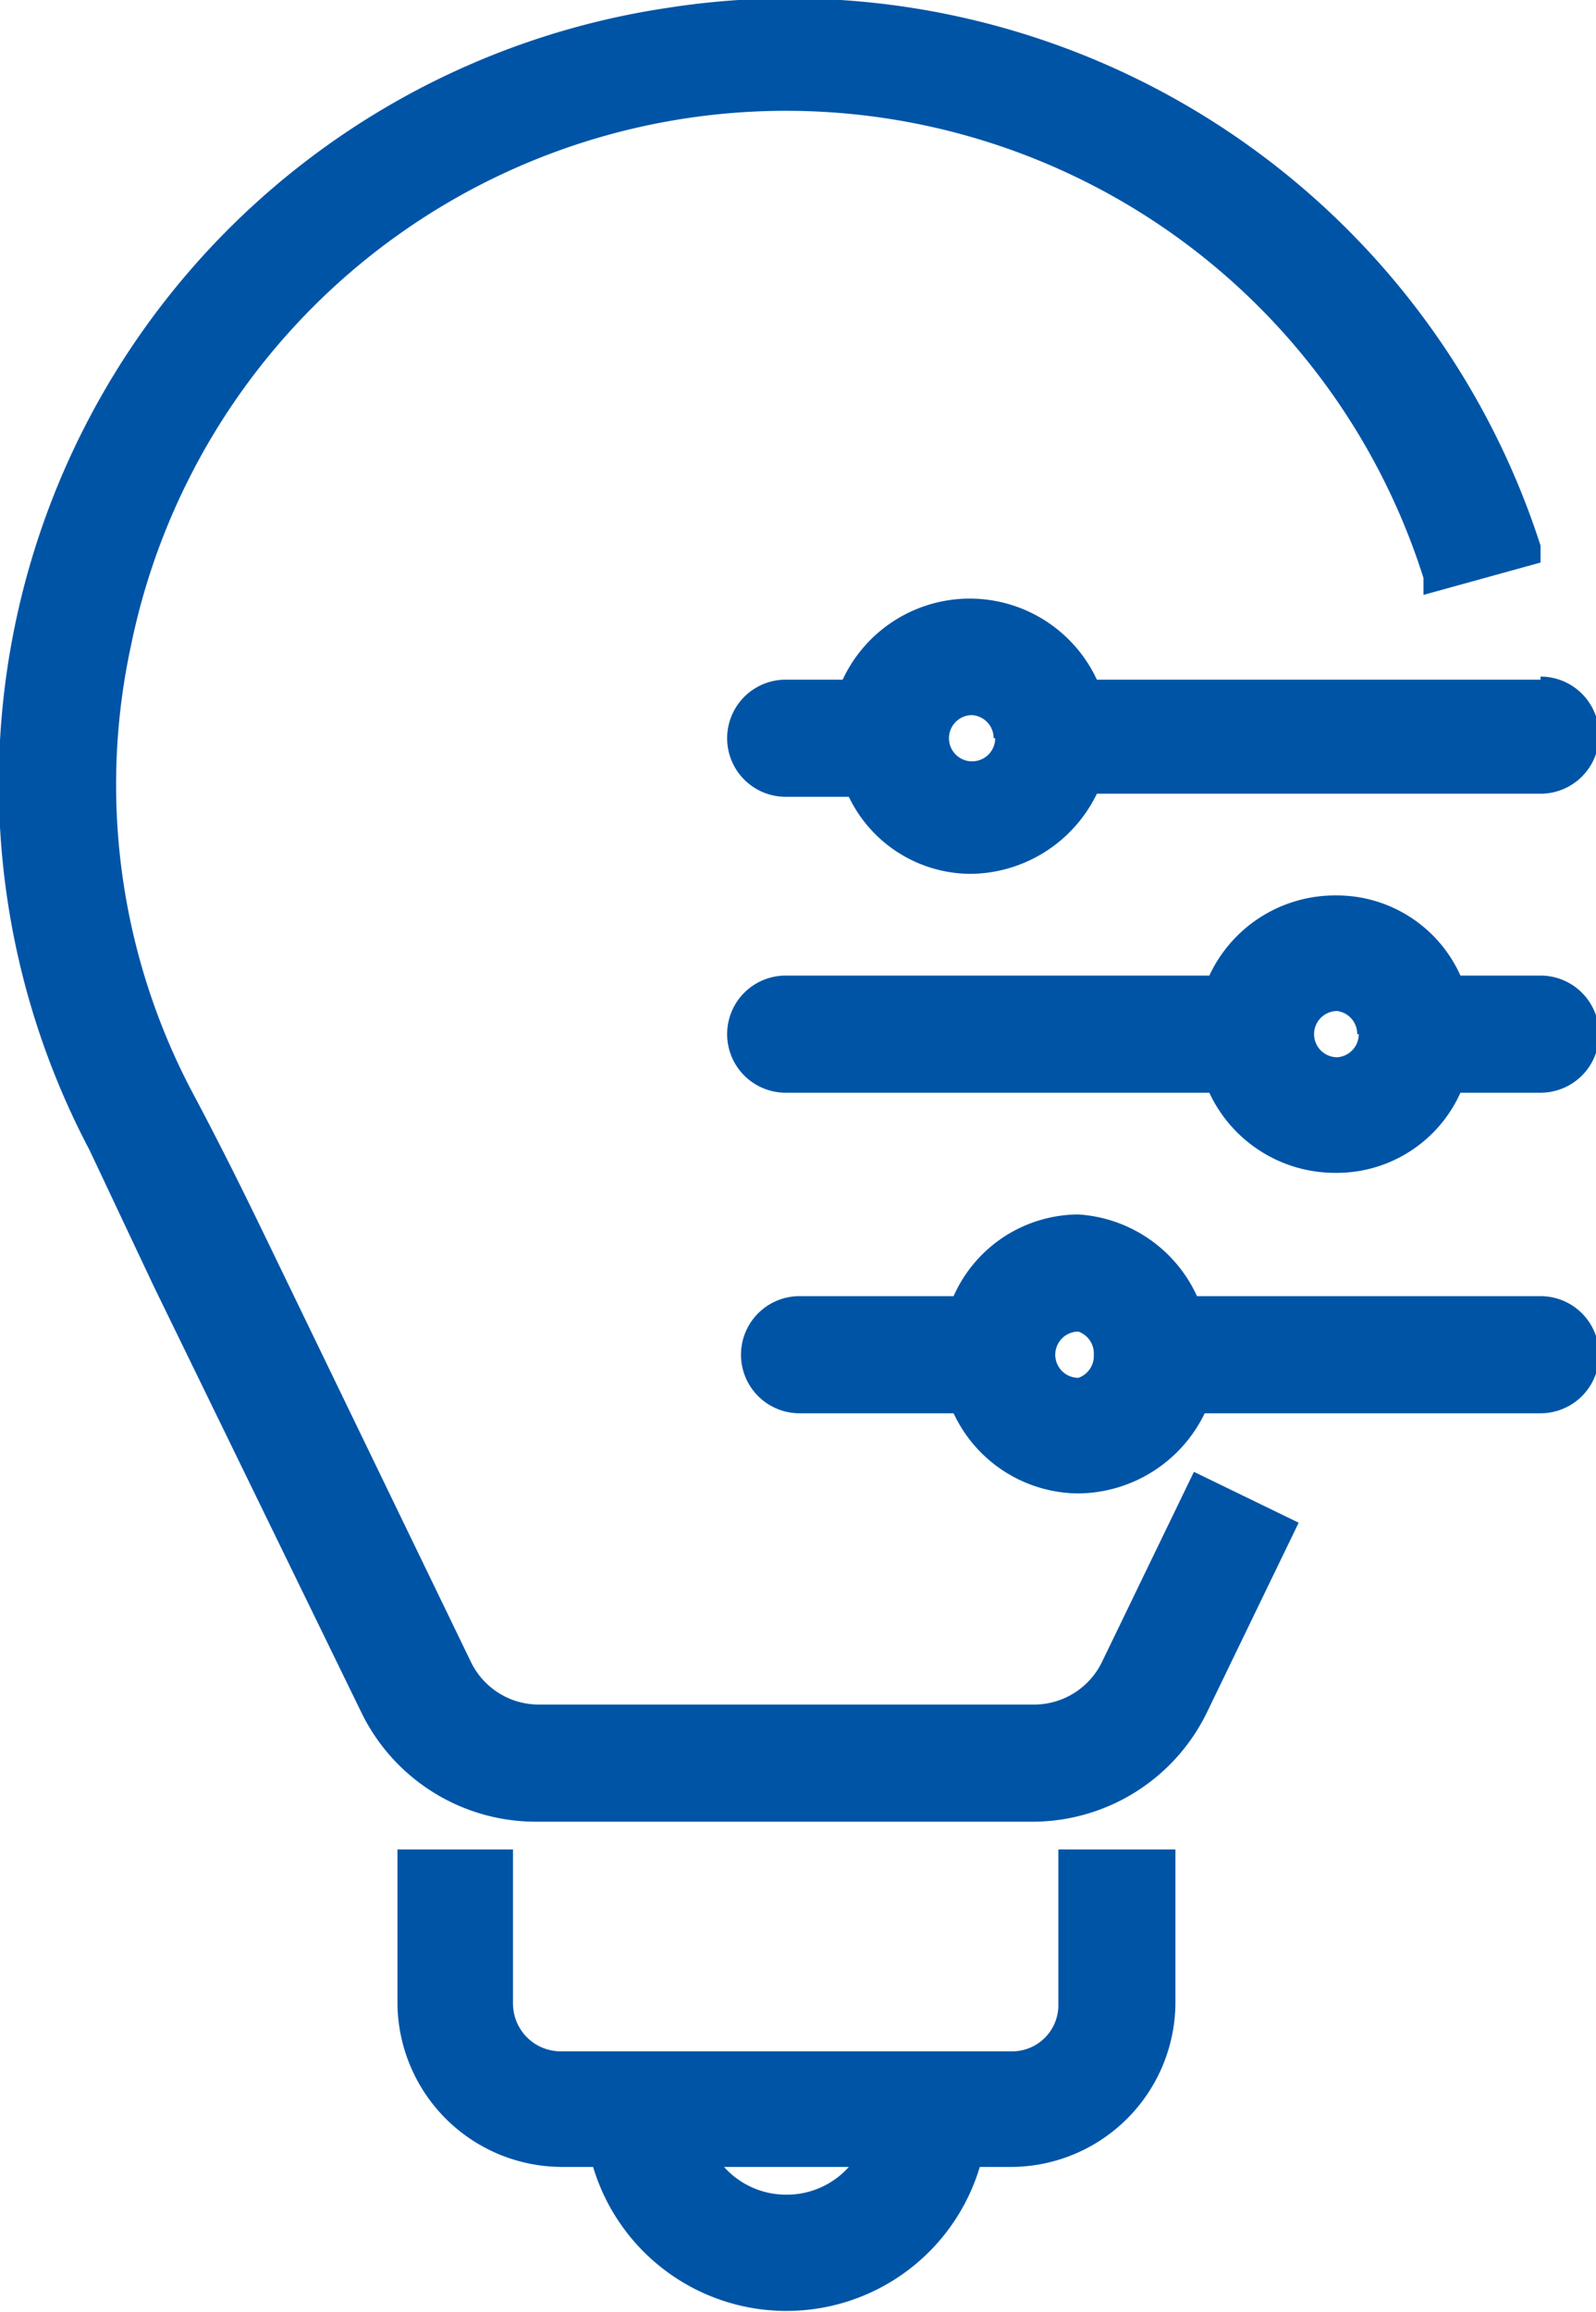 <?xml version="1.0" encoding="UTF-8"?> <svg xmlns="http://www.w3.org/2000/svg" viewBox="0 0 10.36 15"><defs><style>.cls-1{fill:#0054a6;}</style></defs><g id="Layer_2" data-name="Layer 2"><g id="Layer_1-2" data-name="Layer 1"><path class="cls-1" d="M4.34.05A5.09,5.09,0,0,0,.58,7.46L1,8.35l1.35,2.77a1.26,1.26,0,0,0,1.12.7H6.71a1.26,1.26,0,0,0,1.12-.7l.6-1.24-.68-.33-.6,1.24a.49.49,0,0,1-.44.27H3.5a.49.49,0,0,1-.44-.27L1.71,8c-.15-.31-.3-.61-.46-.91a4.27,4.27,0,0,1-.4-2.9,4.34,4.34,0,0,1,8.39-.44l0,.11L10,3.65l0-.11A5.12,5.12,0,0,0,4.34.05Z"></path><path class="cls-1" d="M2.58,12v1a1.07,1.07,0,0,0,1.06,1.06h.21a1.31,1.31,0,0,0,2.51,0h.21A1.07,1.07,0,0,0,7.63,13V12H6.87v1a.3.3,0,0,1-.3.31H3.64A.31.31,0,0,1,3.33,13V12ZM5.1,14.24a.54.54,0,0,1-.4-.18h.81A.54.54,0,0,1,5.1,14.24Z"></path><path class="cls-1" d="M10,6.33H9.48a.88.88,0,0,0-.81-.52.9.9,0,0,0-.82.52H5.1a.38.38,0,0,0,0,.76H7.85a.9.9,0,0,0,.82.52.88.88,0,0,0,.81-.52H10a.38.38,0,0,0,0-.76Zm-1.18.38a.15.15,0,0,1-.14.15.15.15,0,1,1,0-.3A.15.15,0,0,1,8.81,6.71Z"></path><path class="cls-1" d="M10,4.41H7.12a.91.91,0,0,0-1.65,0H5.1a.38.38,0,0,0,0,.76h.41a.88.88,0,0,0,.79.5.92.92,0,0,0,.82-.52H10a.38.38,0,0,0,0-.76Zm-3.54.38a.15.15,0,0,1-.15.15.15.15,0,0,1,0-.3A.15.15,0,0,1,6.45,4.79Z"></path><path class="cls-1" d="M10,8.41H7.77A.91.91,0,0,0,7,7.88a.89.89,0,0,0-.81.53h-1a.38.38,0,0,0,0,.76h1A.9.9,0,0,0,7,9.69a.92.92,0,0,0,.82-.52H10a.38.38,0,0,0,0-.76ZM7.1,8.79A.15.15,0,0,1,7,8.94a.15.15,0,0,1,0-.3A.15.15,0,0,1,7.1,8.79Z"></path></g></g></svg> 
